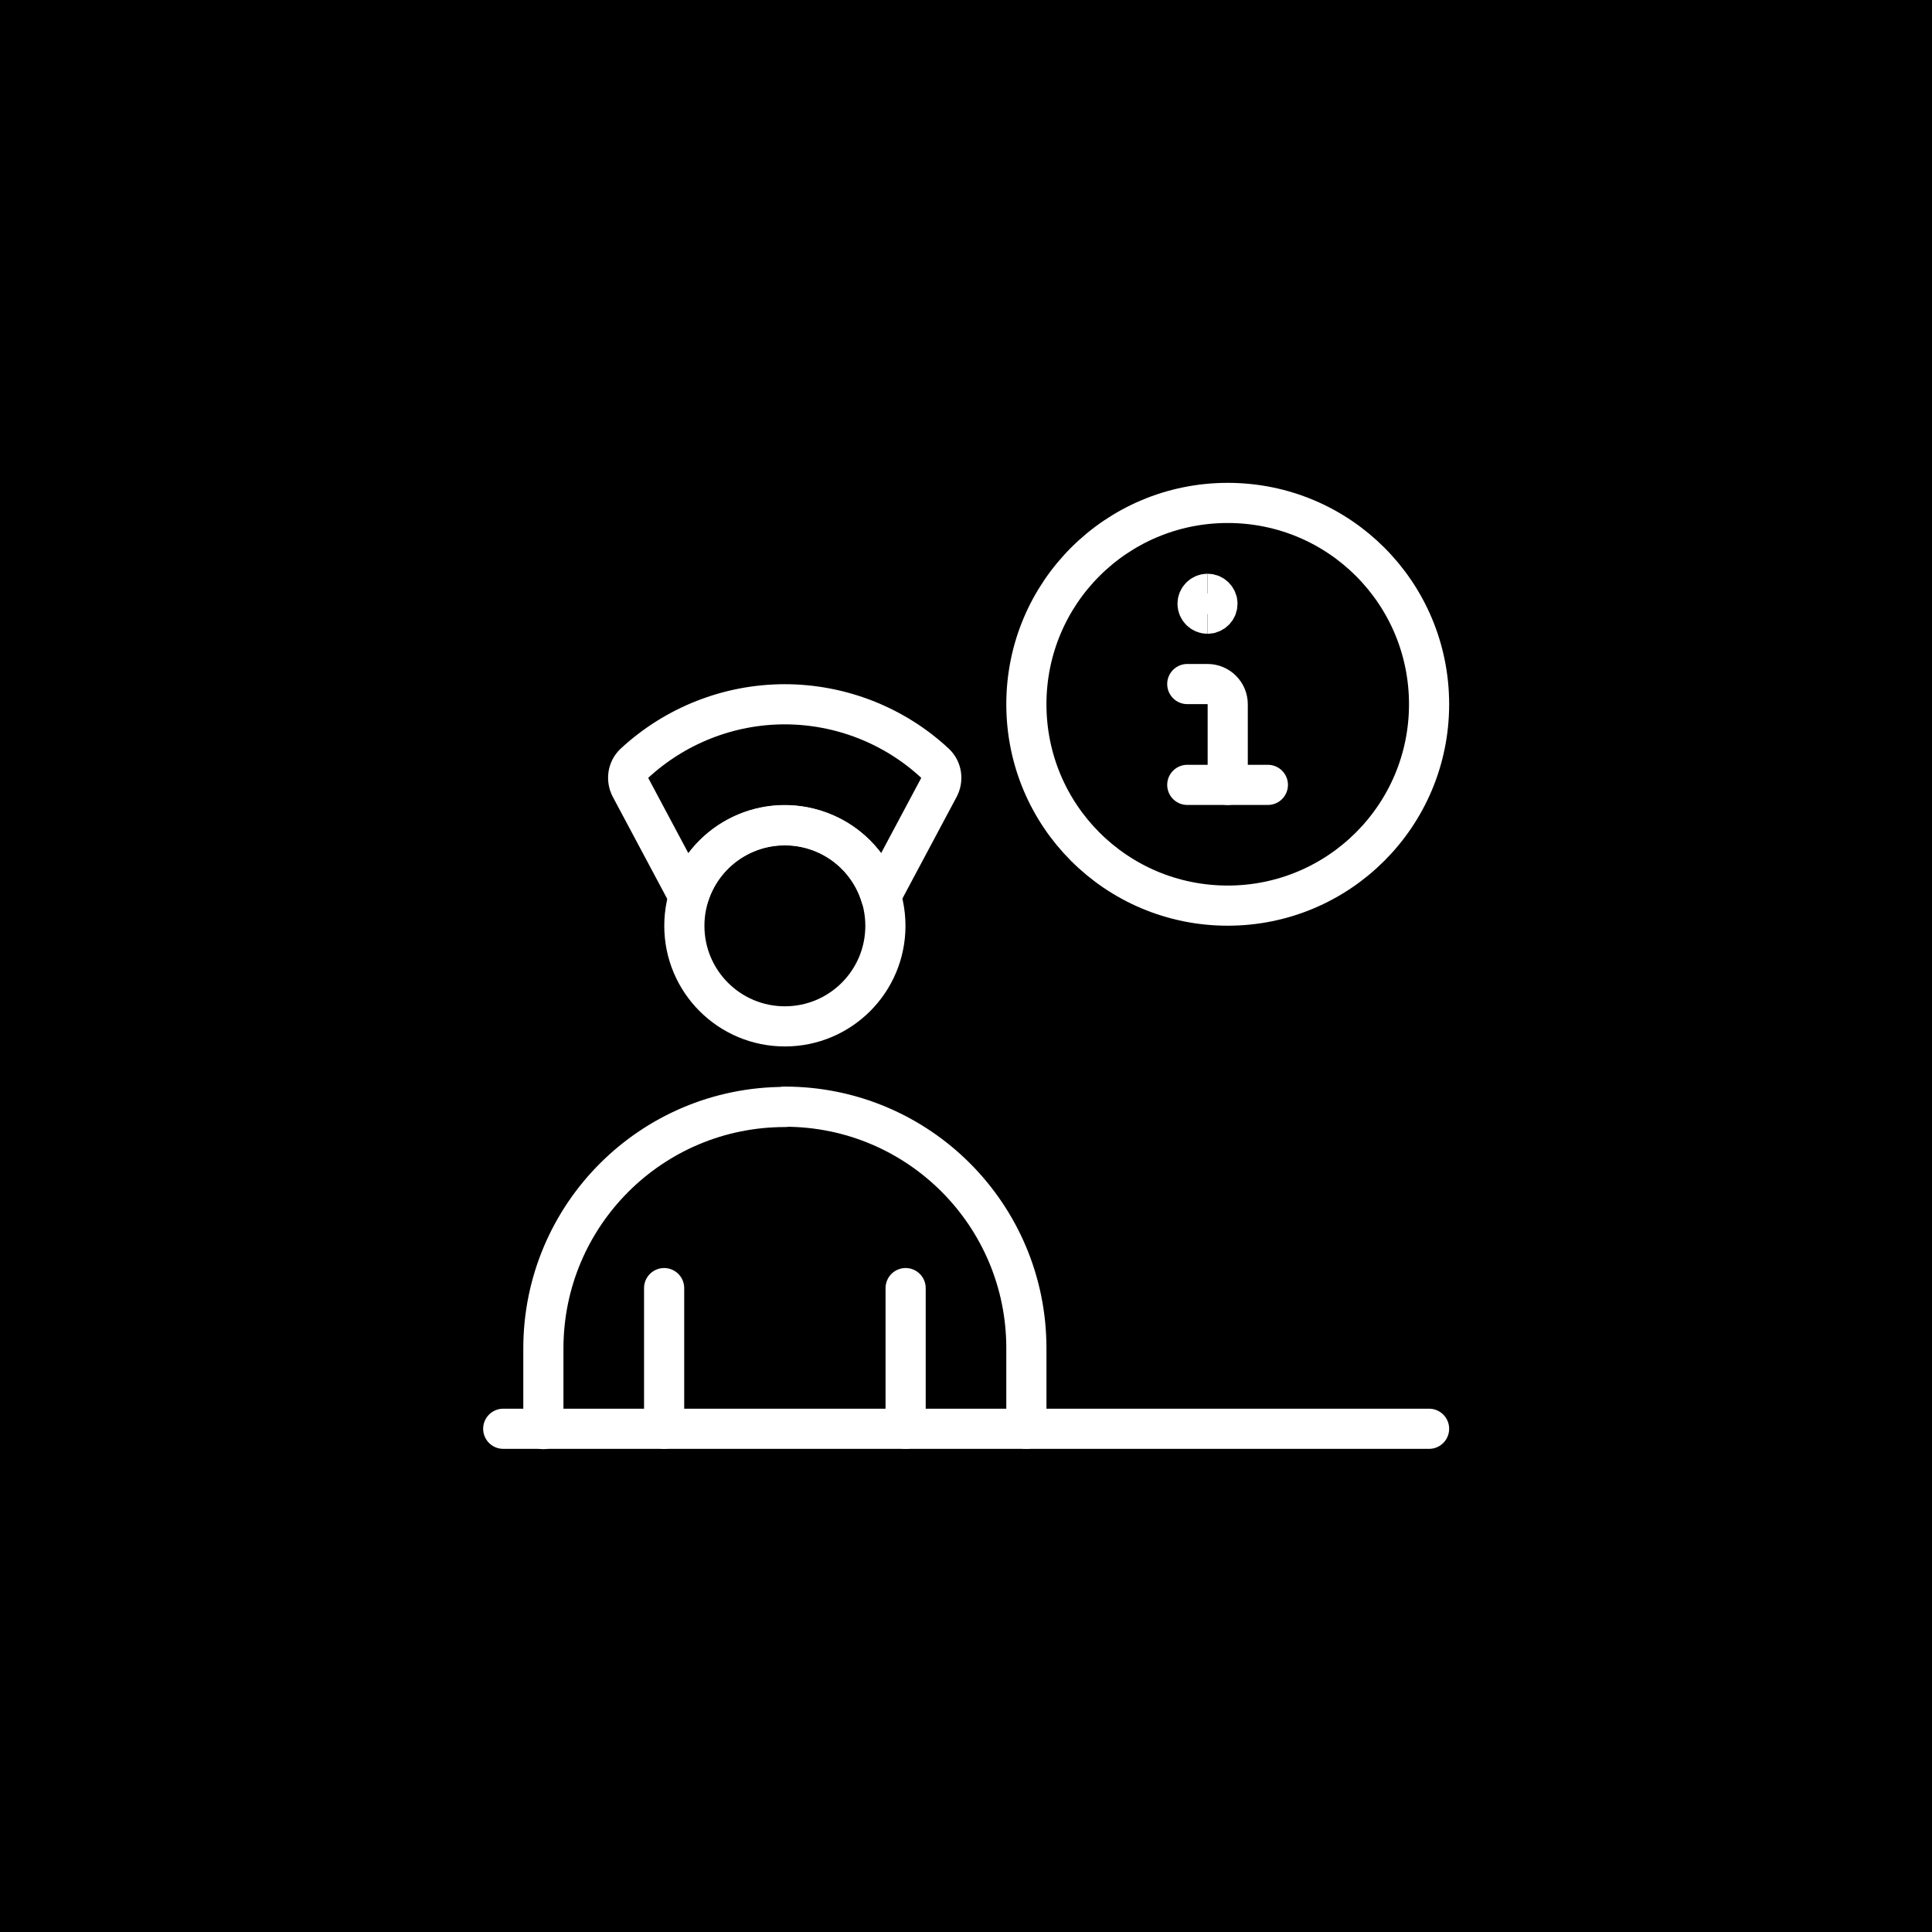 <?xml version="1.0" encoding="UTF-8"?>
<svg xmlns="http://www.w3.org/2000/svg" id="Layer_1" viewBox="0 0 64 64">
  <defs>
    <style>.cls-1{stroke-linecap:round;stroke-linejoin:round;}.cls-1,.cls-2{fill:none;stroke:#fff;stroke-width:1.33px;}.cls-2{stroke-miterlimit:5.33;}</style>
  </defs>
  <rect width="64" height="64"></rect>
  <path class="cls-1" d="m34,47.33v-2.67c0-4.42-3.58-8-8-8"></path>
  <path class="cls-1" d="m30,42.67v4.66"></path>
  <path class="cls-1" d="m22,47.33v-4.66"></path>
  <path class="cls-1" d="m26,36.67c-4.42,0-8,3.58-8,8v2.67"></path>
  <path class="cls-1" d="m16.67,47.33h30.67"></path>
  <path class="cls-1" d="m26,23.33c-1.85,0-3.63.7-4.99,1.96-.22.21-.26.54-.12.8l1.92,3.6c.54-1.76,2.4-2.75,4.16-2.21,1.06.32,1.89,1.15,2.21,2.21l1.92-3.6c.14-.26.1-.59-.12-.8-1.35-1.26-3.14-1.96-4.99-1.96h0Z"></path>
  <path class="cls-1" d="m26,34c1.84,0,3.33-1.49,3.33-3.33s-1.49-3.33-3.33-3.33-3.33,1.49-3.33,3.33,1.49,3.33,3.33,3.33Z"></path>
  <path class="cls-1" d="m40.67,30c3.68,0,6.67-2.98,6.67-6.67s-2.98-6.67-6.67-6.67-6.67,2.98-6.67,6.67,2.98,6.67,6.67,6.67Z"></path>
  <path class="cls-1" d="m40.67,26v-2.67c0-.37-.3-.67-.67-.67h-.67"></path>
  <path class="cls-1" d="m39.33,26h2.67"></path>
  <path class="cls-2" d="m40,20.33c-.18,0-.33-.15-.33-.33s.15-.33.33-.33"></path>
  <path class="cls-2" d="m40,20.33c.18,0,.33-.15.33-.33s-.15-.33-.33-.33"></path>
</svg>

